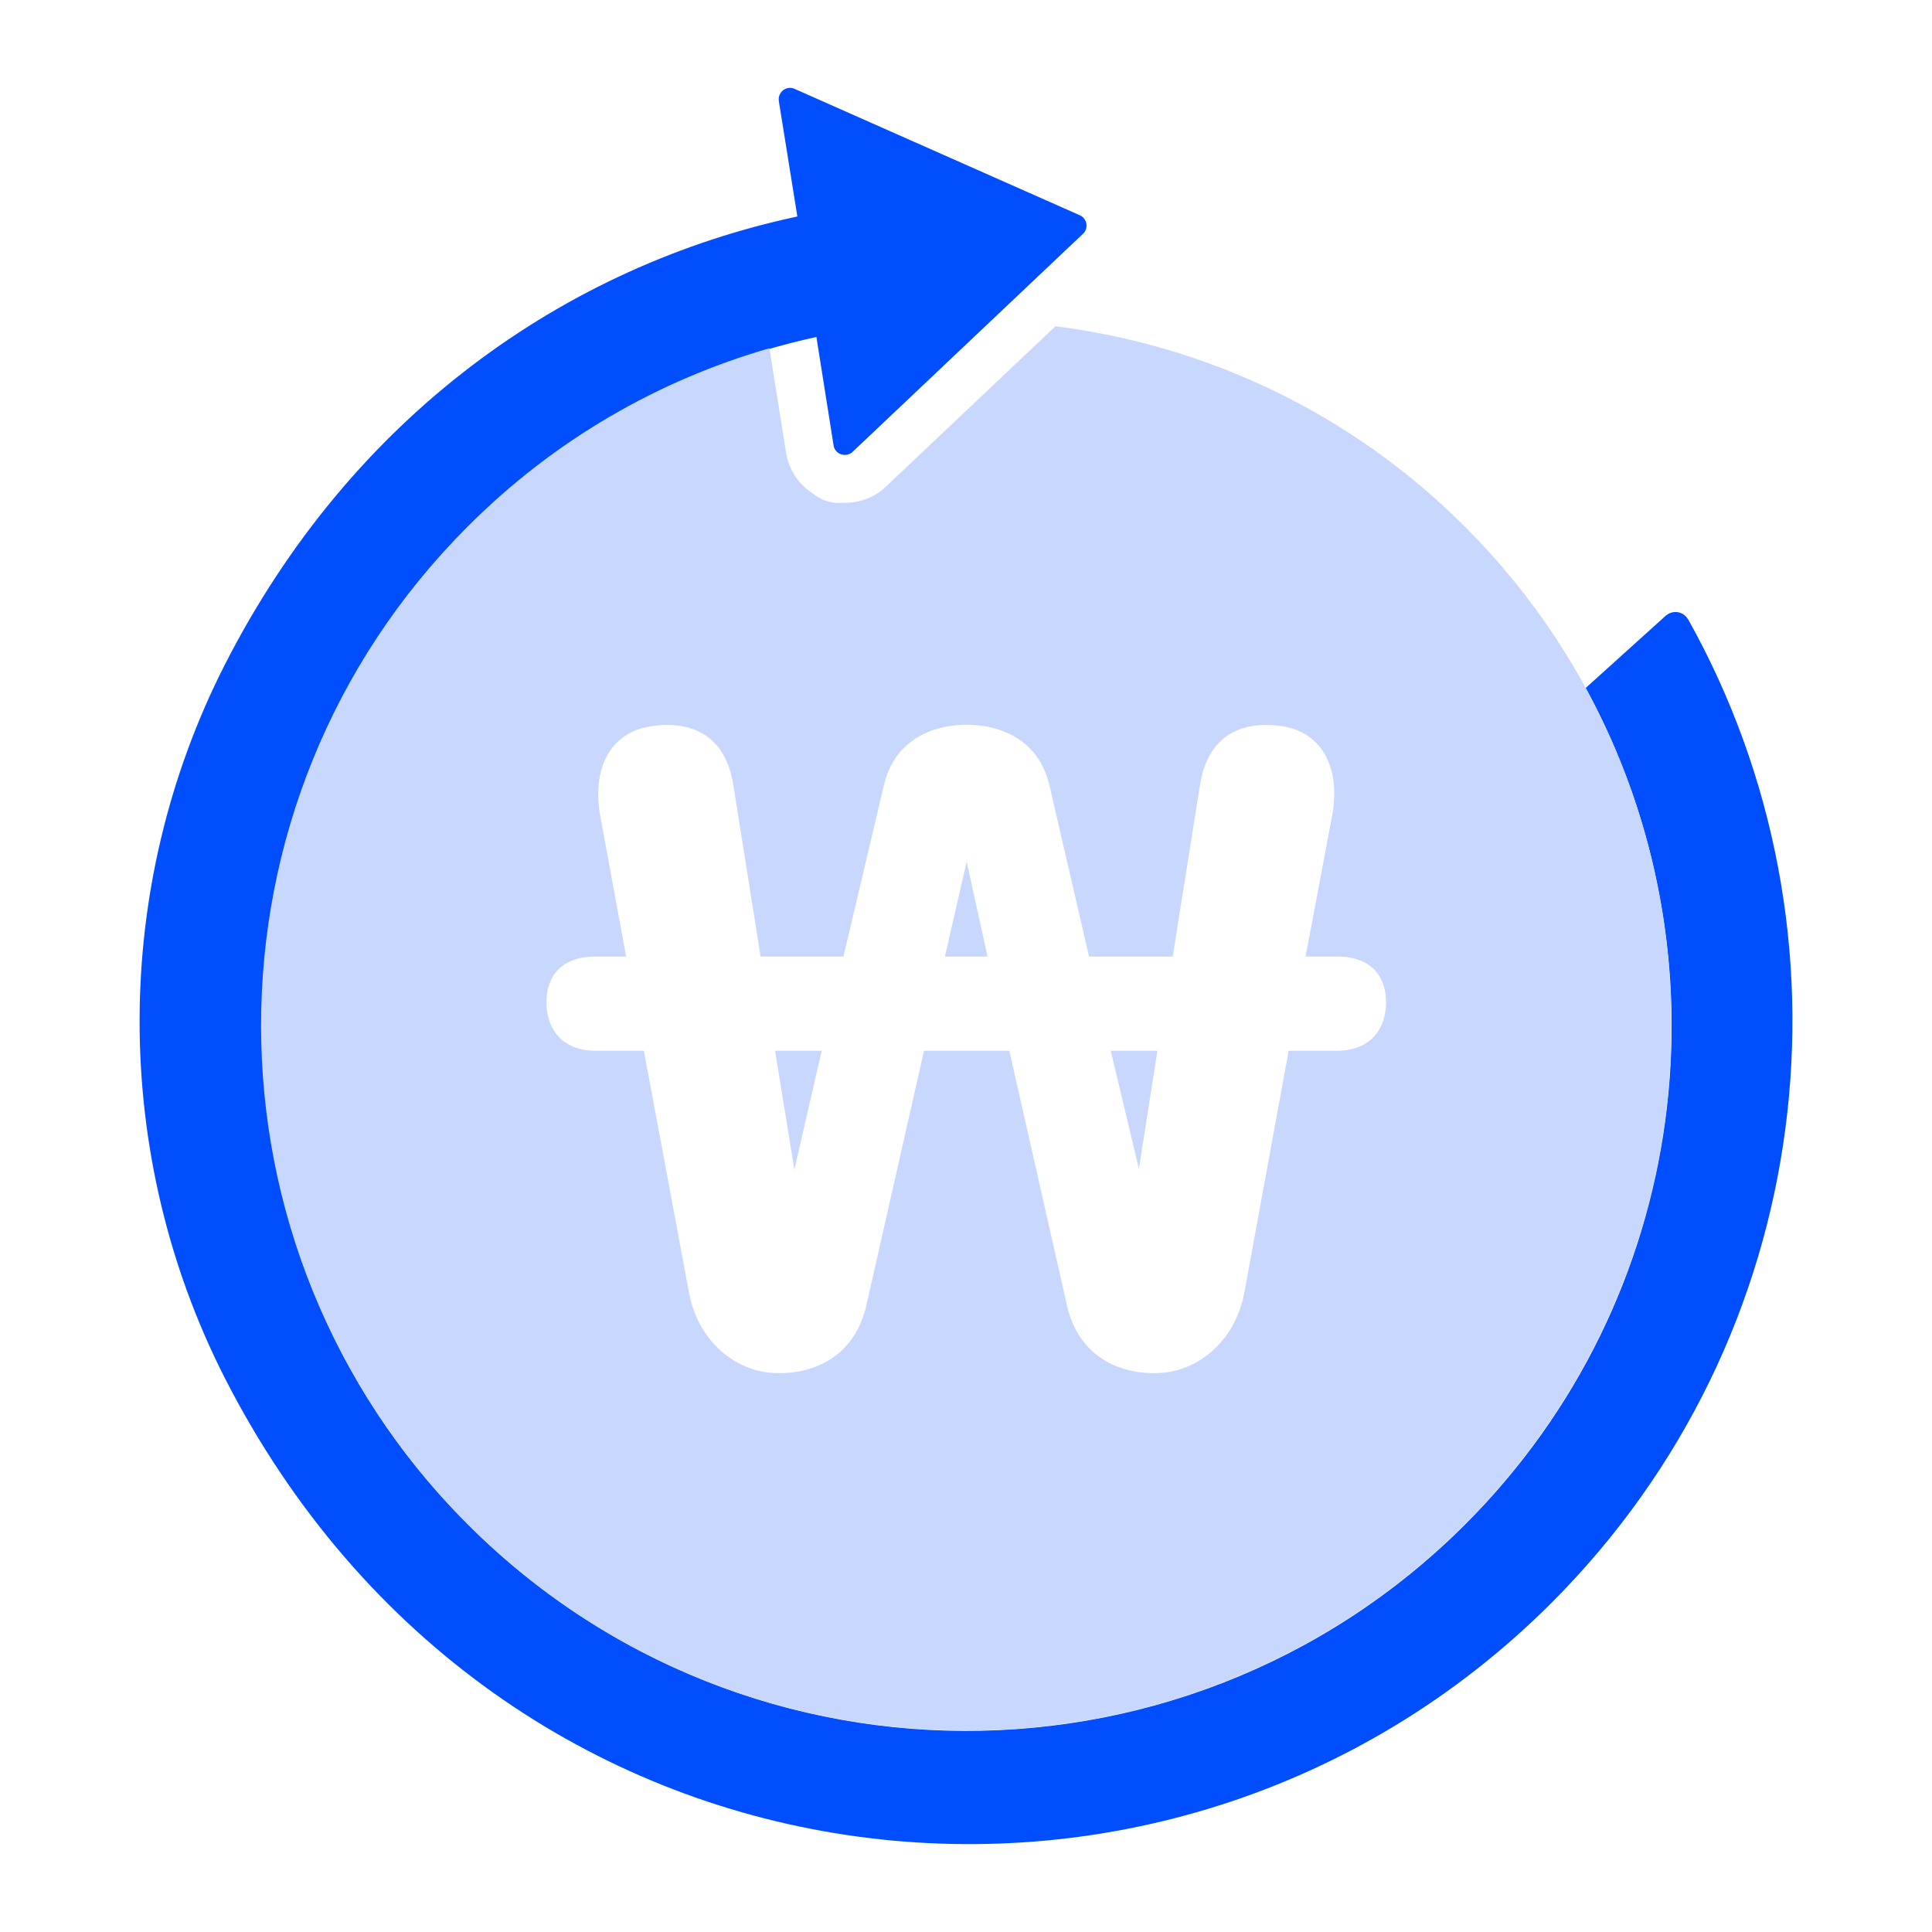 <svg xmlns="http://www.w3.org/2000/svg" width="72" height="72" viewBox="0 0 72 72" fill="none">
  <path d="M62.905 23.078C62.735 22.778 62.335 22.718 62.075 22.948L59.095 25.638C64.535 35.608 63.045 48.368 54.605 56.808C43.955 67.458 26.425 67.058 16.295 55.598C7.435 45.578 7.645 30.158 16.745 20.358C20.565 16.248 25.365 13.658 30.425 12.558L31.065 16.598C31.115 16.938 31.535 17.068 31.775 16.838L40.365 8.708C40.575 8.508 40.515 8.148 40.255 8.028L29.625 3.318C29.315 3.168 28.975 3.428 29.025 3.768L29.715 8.068C21.105 9.908 13.125 15.458 8.375 24.778C4.145 33.088 4.145 43.038 8.375 51.348C18.535 71.268 43.495 74.058 57.815 59.738C67.745 49.808 69.445 34.748 62.905 23.068V23.078Z" fill="#004EFF"/>
  <path d="M36.024 32.114L35.215 35.648H36.803L36.024 32.114Z" fill="#C8D7FE"/>
  <path d="M30.622 39.158L29.604 43.591L28.885 39.158H30.622Z" fill="#C8D7FE"/>
  <path d="M43.133 39.158H41.395L42.444 43.561L43.133 39.158Z" fill="#C8D7FE"/>
  <path fill-rule="evenodd" clip-rule="evenodd" d="M39.334 12.158C44.913 12.868 50.303 15.338 54.593 19.628C64.853 29.888 64.853 46.538 54.593 56.798C44.334 67.058 27.683 67.058 17.424 56.798C7.164 46.538 7.164 29.888 17.424 19.628C20.663 16.378 24.553 14.168 28.674 12.978L29.294 16.868C29.393 17.508 29.765 18.048 30.274 18.378C30.424 18.498 30.595 18.608 30.785 18.668C30.954 18.718 31.125 18.748 31.294 18.748C31.314 18.748 31.337 18.746 31.36 18.743C31.382 18.741 31.404 18.738 31.424 18.738H31.494C32.074 18.738 32.623 18.518 33.023 18.128L39.334 12.158ZM48.655 35.648H49.824C49.886 35.648 49.946 35.65 50.005 35.653C51.218 35.722 51.655 36.499 51.655 37.358C51.655 38.258 51.145 39.158 49.825 39.158H48.025L46.375 48.158C46.045 49.958 44.695 51.038 43.345 51.158C43.165 51.173 42.981 51.177 42.796 51.168C42.762 51.166 42.727 51.164 42.693 51.162C41.44 51.07 40.182 50.384 39.773 48.698L37.614 39.158H34.435L32.275 48.698C31.807 50.63 30.224 51.248 28.81 51.166C28.774 51.164 28.739 51.161 28.703 51.158C27.354 51.038 26.003 49.958 25.674 48.158L23.994 39.158H22.195C22.141 39.158 22.088 39.157 22.036 39.154C20.833 39.085 20.363 38.221 20.363 37.358C20.363 36.458 20.843 35.648 22.194 35.648H23.334L22.373 30.428C22.044 28.598 22.764 27.308 24.233 27.068C24.522 27.023 24.801 27.006 25.066 27.022C26.206 27.088 27.082 27.743 27.325 29.228L28.345 35.648H31.433L32.934 29.288C33.353 27.458 34.913 27.008 36.023 27.008C36.1 27.008 36.178 27.01 36.258 27.015C37.343 27.076 38.724 27.583 39.115 29.288L40.585 35.648H43.703L44.724 29.228C44.996 27.568 46.058 26.945 47.396 27.023C47.533 27.031 47.673 27.046 47.815 27.068C49.255 27.308 49.975 28.598 49.645 30.398L48.655 35.648Z" fill="#C8D7FE"/>
</svg>